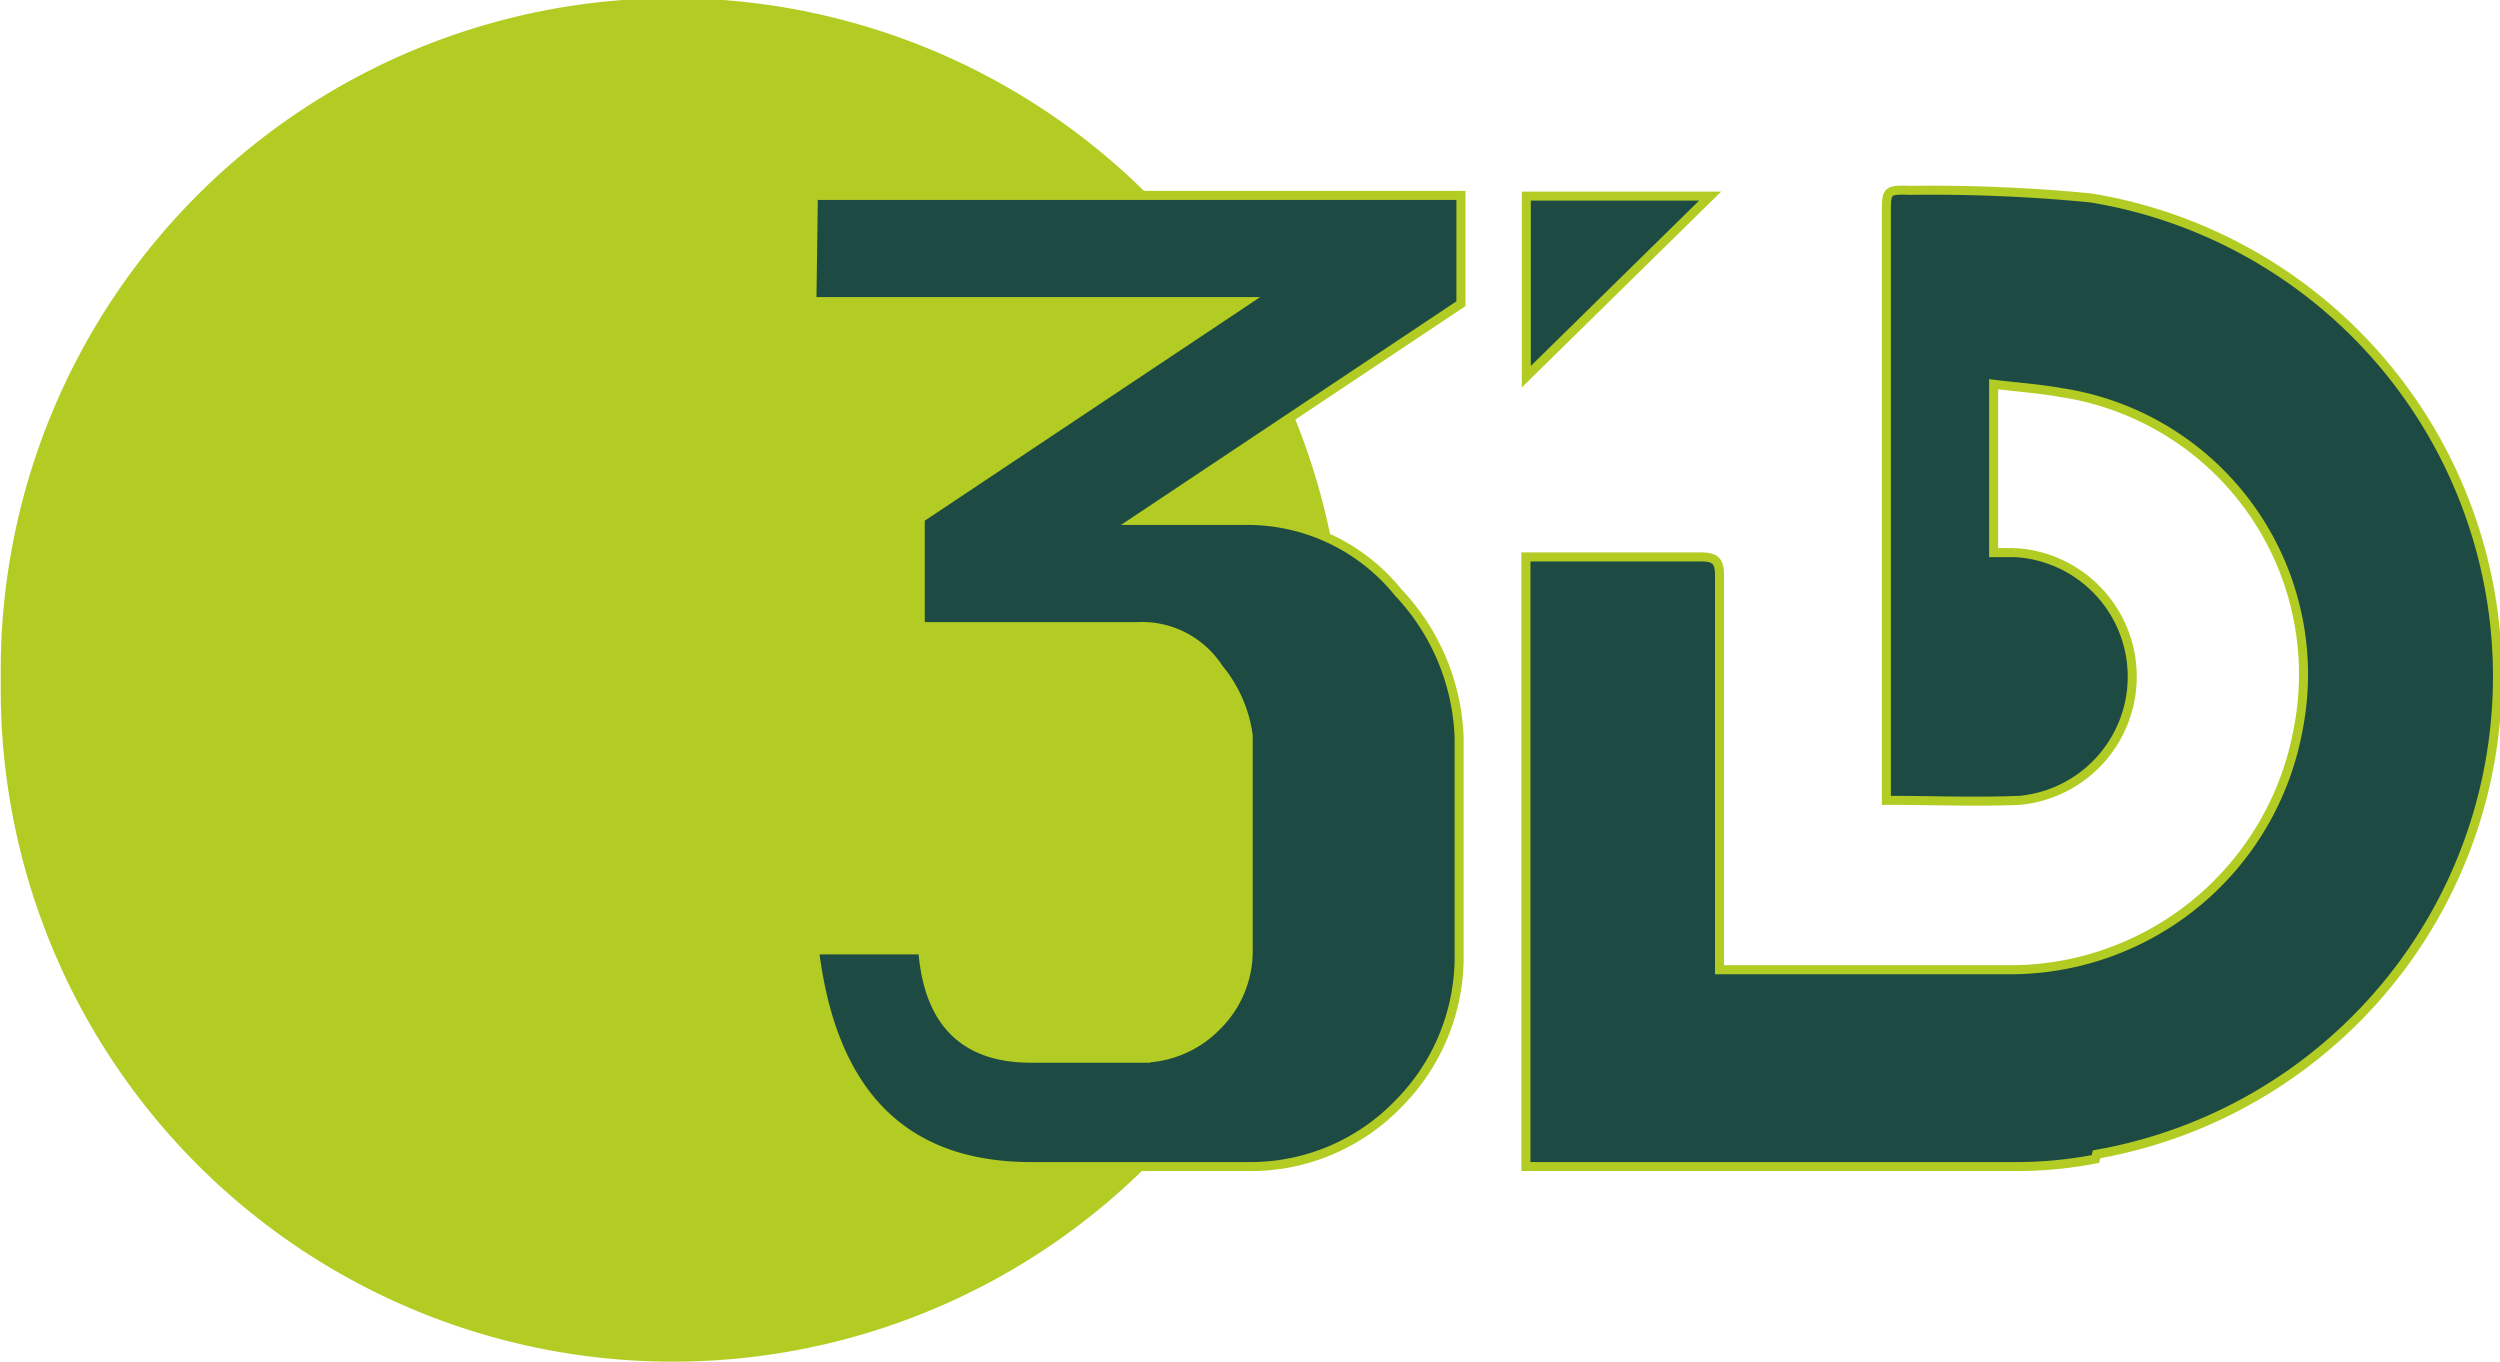 <svg xmlns="http://www.w3.org/2000/svg" id="Calque_1" data-name="Calque 1" viewBox="0 0 69.22 37.7"><defs><style>.cls-1{fill:#b3cc24;}.cls-2{fill:#1d4b43;stroke:#b3cc24;stroke-miterlimit:10;stroke-width:0.25px;}</style></defs><title>3id logo contoure</title><path class="cls-1" d="M45.71,14.52A5.51,5.51,0,0,1,48.1,15a18.82,18.82,0,0,0-1.05-3.42L42.7,14.52Z" transform="translate(-11.26 -0.15)"></path><path class="cls-1" d="M39.72,32.45q-5.26,0-6-6h3c.14,2,1.13,3,3,3h3a3,3,0,0,0,3-3V20.51A3.76,3.76,0,0,0,45,18.64a2.54,2.54,0,0,0-2.26-1.15h-6v-3l8.74-5.84a1.19,1.19,0,0,0-.09-.15H33.74v-3H43a18.61,18.61,0,0,0-31.72,13.2v.5A18.61,18.61,0,0,0,43,32.45Z" transform="translate(-11.26 -0.15)"></path><path class="cls-2" d="M58.61,5.58l-5.09,5v-5Z" transform="translate(-11.26 -0.15)"></path><path class="cls-2" d="M69.28,32.24a11.55,11.55,0,0,1-2.2.21c-4.36,0-8.72,0-13.09,0l-.48,0V15.57h1.93c1,0,2,0,2.92,0,.41,0,.51.13.51.52q0,5.16,0,10.32V27c.18,0,.31,0,.44,0,2.57,0,5.14,0,7.7,0a8.11,8.11,0,0,0,7.88-6.65,7.89,7.89,0,0,0-6.56-9.33c-.61-.11-1.22-.15-1.87-.23v4.66l.58,0a3.44,3.44,0,0,1,.14,6.86c-1.2.05-2.4,0-3.69,0v-2.9q0-6.67,0-13.34c0-.65,0-.67.66-.65a45.68,45.68,0,0,1,5,.21,13.43,13.43,0,0,1,.16,26.48Z" transform="translate(-11.26 -0.15)"></path><path class="cls-2" d="M33.78,5.56H51.71v3l-9,6h3a5.37,5.37,0,0,1,4.27,2,6.16,6.16,0,0,1,1.68,4v5.95A5.77,5.77,0,0,1,50,30.69a5.69,5.69,0,0,1-4.19,1.76h-6c-3.51,0-5.51-2-6-6h3c.15,2,1.14,3,3,3h3a2.94,2.94,0,0,0,2.13-.88,2.91,2.91,0,0,0,.88-2.14V20.51A3.7,3.7,0,0,0,45,18.65a2.53,2.53,0,0,0-2.26-1.15h-6v-3l9-6h-12Z" transform="translate(-11.26 -0.15)"></path></svg>